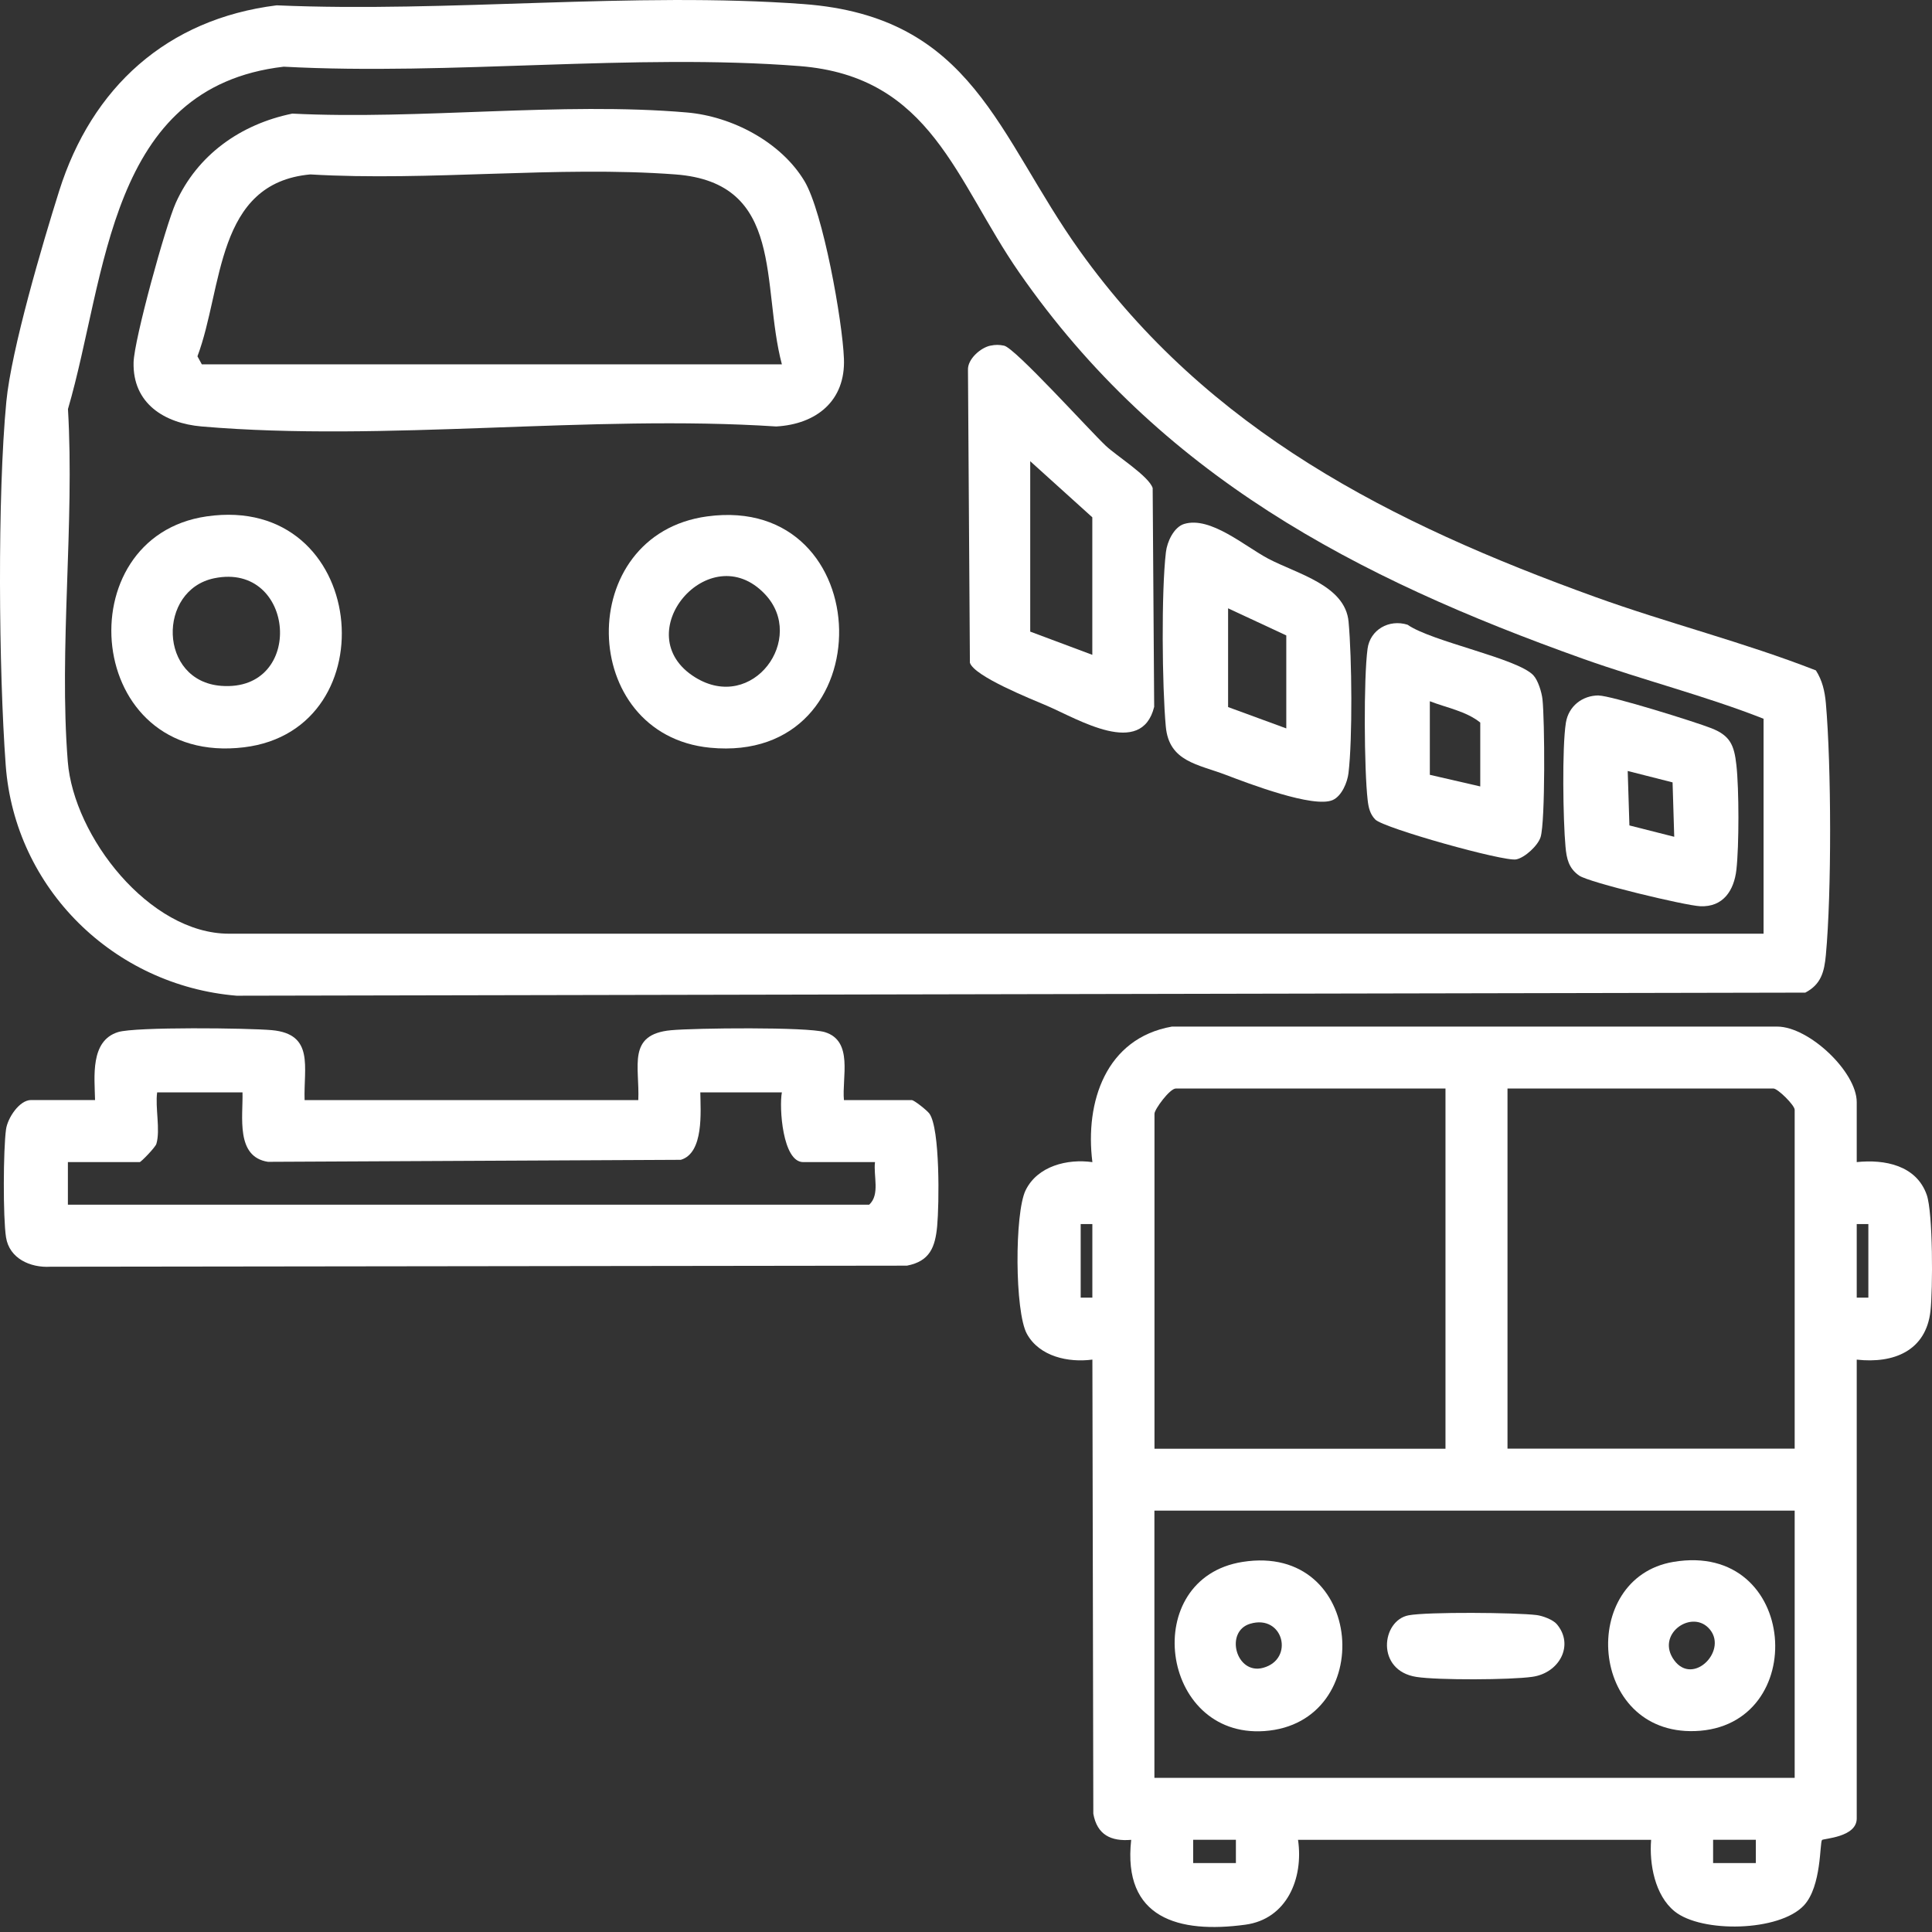 <svg width="50" height="50" viewBox="0 0 50 50" fill="none" xmlns="http://www.w3.org/2000/svg">
<rect x="0" y="0" width="50" height="50" fill="#333333" stroke="none"/>
<path d="M7.16 0.138C11.592 0.331 16.403 -0.219 20.792 0.105C25.192 0.43 25.811 3.512 27.946 6.495C31.277 11.151 35.997 13.539 41.272 15.445C43.161 16.128 45.136 16.622 46.995 17.35C47.162 17.61 47.225 17.89 47.253 18.195C47.396 19.824 47.404 23.094 47.253 24.717C47.213 25.148 47.131 25.475 46.721 25.689L6.124 25.769C2.943 25.505 0.384 22.994 0.148 19.806C-0.034 17.333 -0.07 12.834 0.164 10.393C0.293 9.049 1.102 6.301 1.531 4.942C2.376 2.262 4.318 0.492 7.16 0.138ZM45.641 24.163V18.601C44.131 18.007 42.513 17.599 40.969 17.049C35.073 14.948 30.022 12.3 26.379 7.056C24.73 4.684 24.111 1.976 20.69 1.71C16.404 1.375 11.675 1.958 7.342 1.726C2.787 2.256 2.771 7.129 1.759 10.586C1.933 13.547 1.522 16.778 1.754 19.708C1.908 21.648 3.865 24.164 5.924 24.164H45.64L45.641 24.163Z" fill="white"/>
<path d="M48.052 30.075C48.776 29.999 49.596 30.158 49.864 30.923C50.027 31.389 50.023 33.38 49.96 33.934C49.842 34.963 49.004 35.294 48.052 35.187V47.063C48.052 47.551 47.191 47.579 47.154 47.619C47.092 47.683 47.146 48.812 46.688 49.309C46.053 49.994 44.035 50.03 43.338 49.465C42.829 49.053 42.68 48.238 42.731 47.615H33.593C33.739 48.608 33.308 49.665 32.229 49.811C30.503 50.045 29.05 49.646 29.275 47.615C28.752 47.659 28.393 47.486 28.295 46.939L28.271 35.186C27.651 35.269 26.902 35.109 26.577 34.522C26.26 33.95 26.256 31.394 26.542 30.806C26.85 30.174 27.628 29.985 28.271 30.076C28.074 28.515 28.622 26.87 30.329 26.568H45.994C46.818 26.57 48.052 27.74 48.052 28.523V30.076V30.075ZM37.408 28.171H30.429C30.274 28.171 29.878 28.709 29.878 28.823V37.493H37.409V28.172L37.408 28.171ZM46.446 37.491V28.721C46.446 28.604 46.01 28.17 45.894 28.17H39.014V37.49H46.446V37.491ZM28.27 31.679H27.968V33.583H28.27V31.679ZM48.353 31.679H48.052V33.583H48.353V31.679ZM46.446 39.095H29.876V46.011H46.446V39.095ZM31.985 47.614H30.879V48.216H31.985V47.614ZM45.441 47.614H44.335V48.216H45.441V47.614Z" fill="white"/>
<path d="M7.883 28.471H16.519C16.558 27.595 16.219 26.768 17.368 26.662C17.977 26.605 20.889 26.573 21.345 26.711C22.094 26.939 21.785 27.887 21.841 28.471H23.598C23.658 28.471 23.993 28.737 24.052 28.819C24.332 29.206 24.306 31.173 24.254 31.731C24.203 32.276 24.064 32.641 23.473 32.755L1.301 32.783C0.781 32.813 0.242 32.568 0.156 32.022C0.076 31.513 0.084 29.748 0.156 29.227C0.196 28.935 0.501 28.469 0.803 28.469H2.46C2.448 27.871 2.328 26.934 3.057 26.71C3.511 26.571 6.423 26.605 7.034 26.66C8.143 26.761 7.855 27.623 7.883 28.469V28.471ZM6.276 28.271H4.067C4.013 28.663 4.154 29.243 4.047 29.603C4.02 29.695 3.648 30.075 3.616 30.075H1.757V31.177H22.495C22.78 30.913 22.6 30.432 22.645 30.075H20.786C20.252 30.075 20.161 28.655 20.235 28.27H18.124C18.131 28.767 18.219 29.838 17.62 30.016L6.935 30.068C6.094 29.938 6.292 28.901 6.276 28.27V28.271Z" fill="white"/>
<path d="M7.558 2.94C10.851 3.106 14.528 2.63 17.778 2.911C18.944 3.011 20.212 3.675 20.819 4.686C21.299 5.487 21.804 8.305 21.841 9.283C21.884 10.374 21.128 10.979 20.087 11.037C15.282 10.722 9.964 11.444 5.219 11.037C4.255 10.954 3.432 10.442 3.457 9.381C3.47 8.793 4.285 5.839 4.549 5.251C5.111 4.003 6.229 3.216 7.556 2.942L7.558 2.94ZM20.235 9.429C19.691 7.378 20.328 4.727 17.478 4.514C14.432 4.286 11.107 4.696 8.03 4.514C5.573 4.739 5.776 7.451 5.11 9.221L5.223 9.429H20.235Z" fill="white"/>
<path d="M25.631 8.946C25.758 8.919 25.858 8.919 25.986 8.946C26.27 9.005 28.191 11.134 28.618 11.537C28.901 11.803 29.733 12.323 29.831 12.631L29.87 18.293C29.541 19.621 27.907 18.614 27.097 18.266C26.681 18.088 25.216 17.506 25.101 17.152L25.051 9.574C25.038 9.295 25.378 8.997 25.632 8.945L25.631 8.946ZM28.269 16.946V13.388L26.662 11.936V16.346L28.269 16.947V16.946Z" fill="white"/>
<path d="M30.649 13.559C31.329 13.356 32.218 14.14 32.821 14.458C33.573 14.854 34.814 15.146 34.901 16.09C34.988 17.034 35.005 19.117 34.899 20.006C34.871 20.247 34.725 20.599 34.493 20.704C34 20.926 32.294 20.27 31.731 20.056C31 19.777 30.255 19.714 30.171 18.805C30.075 17.76 30.053 15.308 30.174 14.288C30.204 14.025 30.377 13.641 30.648 13.559H30.649ZM33.289 16.445L31.783 15.743V18.299L33.289 18.851V16.446V16.445Z" fill="white"/>
<path d="M5.348 13.364C9.523 12.761 10.105 18.882 6.315 19.34C2.17 19.842 1.692 13.892 5.348 13.364ZM5.545 14.965C4.07 15.268 4.096 17.628 5.726 17.75C7.908 17.914 7.649 14.534 5.545 14.965Z" fill="white"/>
<path d="M18.303 13.364C22.76 12.762 22.923 19.79 18.378 19.351C14.947 19.019 14.843 13.832 18.303 13.364ZM19.798 15.378C18.363 13.858 16.192 16.418 17.993 17.531C19.485 18.452 20.88 16.523 19.798 15.378Z" fill="white"/>
<path d="M39.684 17.477C39.805 17.607 39.899 17.914 39.919 18.096C39.978 18.621 39.994 21.261 39.871 21.662C39.804 21.881 39.466 22.196 39.239 22.241C38.921 22.304 35.812 21.433 35.593 21.21C35.455 21.071 35.416 20.894 35.395 20.707C35.304 19.921 35.289 17.558 35.392 16.791C35.458 16.298 35.945 16.017 36.428 16.168C37.047 16.604 39.276 17.038 39.684 17.477ZM38.309 20.353V18.7C37.944 18.405 37.439 18.318 37.004 18.148V20.052L38.309 20.353Z" fill="white"/>
<path d="M41.373 18C41.69 18 43.881 18.685 44.289 18.846C44.776 19.037 44.881 19.282 44.938 19.802C45.007 20.423 45.008 21.888 44.938 22.508C44.877 23.047 44.594 23.481 44 23.453C43.614 23.436 41.125 22.84 40.868 22.66C40.595 22.469 40.543 22.221 40.515 21.911C40.452 21.226 40.423 19.344 40.525 18.704C40.594 18.275 40.951 17.998 41.374 17.998L41.373 18ZM43.329 21.656L43.286 20.248L42.125 19.953L42.169 21.362L43.329 21.656Z" fill="white"/>
<path d="M43.304 40.422C46.559 39.87 46.867 44.696 43.868 44.8C41.11 44.895 40.847 40.838 43.304 40.422ZM44.211 42.126C43.749 41.663 42.85 42.304 43.324 42.962C43.826 43.658 44.76 42.675 44.211 42.126Z" fill="white"/>
<path d="M32.157 40.422C35.333 39.92 35.65 44.597 32.721 44.8C30.013 44.988 29.482 40.845 32.157 40.422ZM32.356 42.022C31.686 42.22 31.989 43.353 32.69 43.163C33.508 42.939 33.212 41.769 32.356 42.022Z" fill="white"/>
<path d="M40.288 42.031C40.748 42.57 40.36 43.297 39.656 43.396C39.09 43.477 37.216 43.485 36.659 43.399C35.599 43.237 35.749 41.937 36.455 41.804C36.941 41.712 39.234 41.731 39.77 41.798C39.926 41.818 40.19 41.917 40.288 42.031Z" fill="white"/>
</svg>
